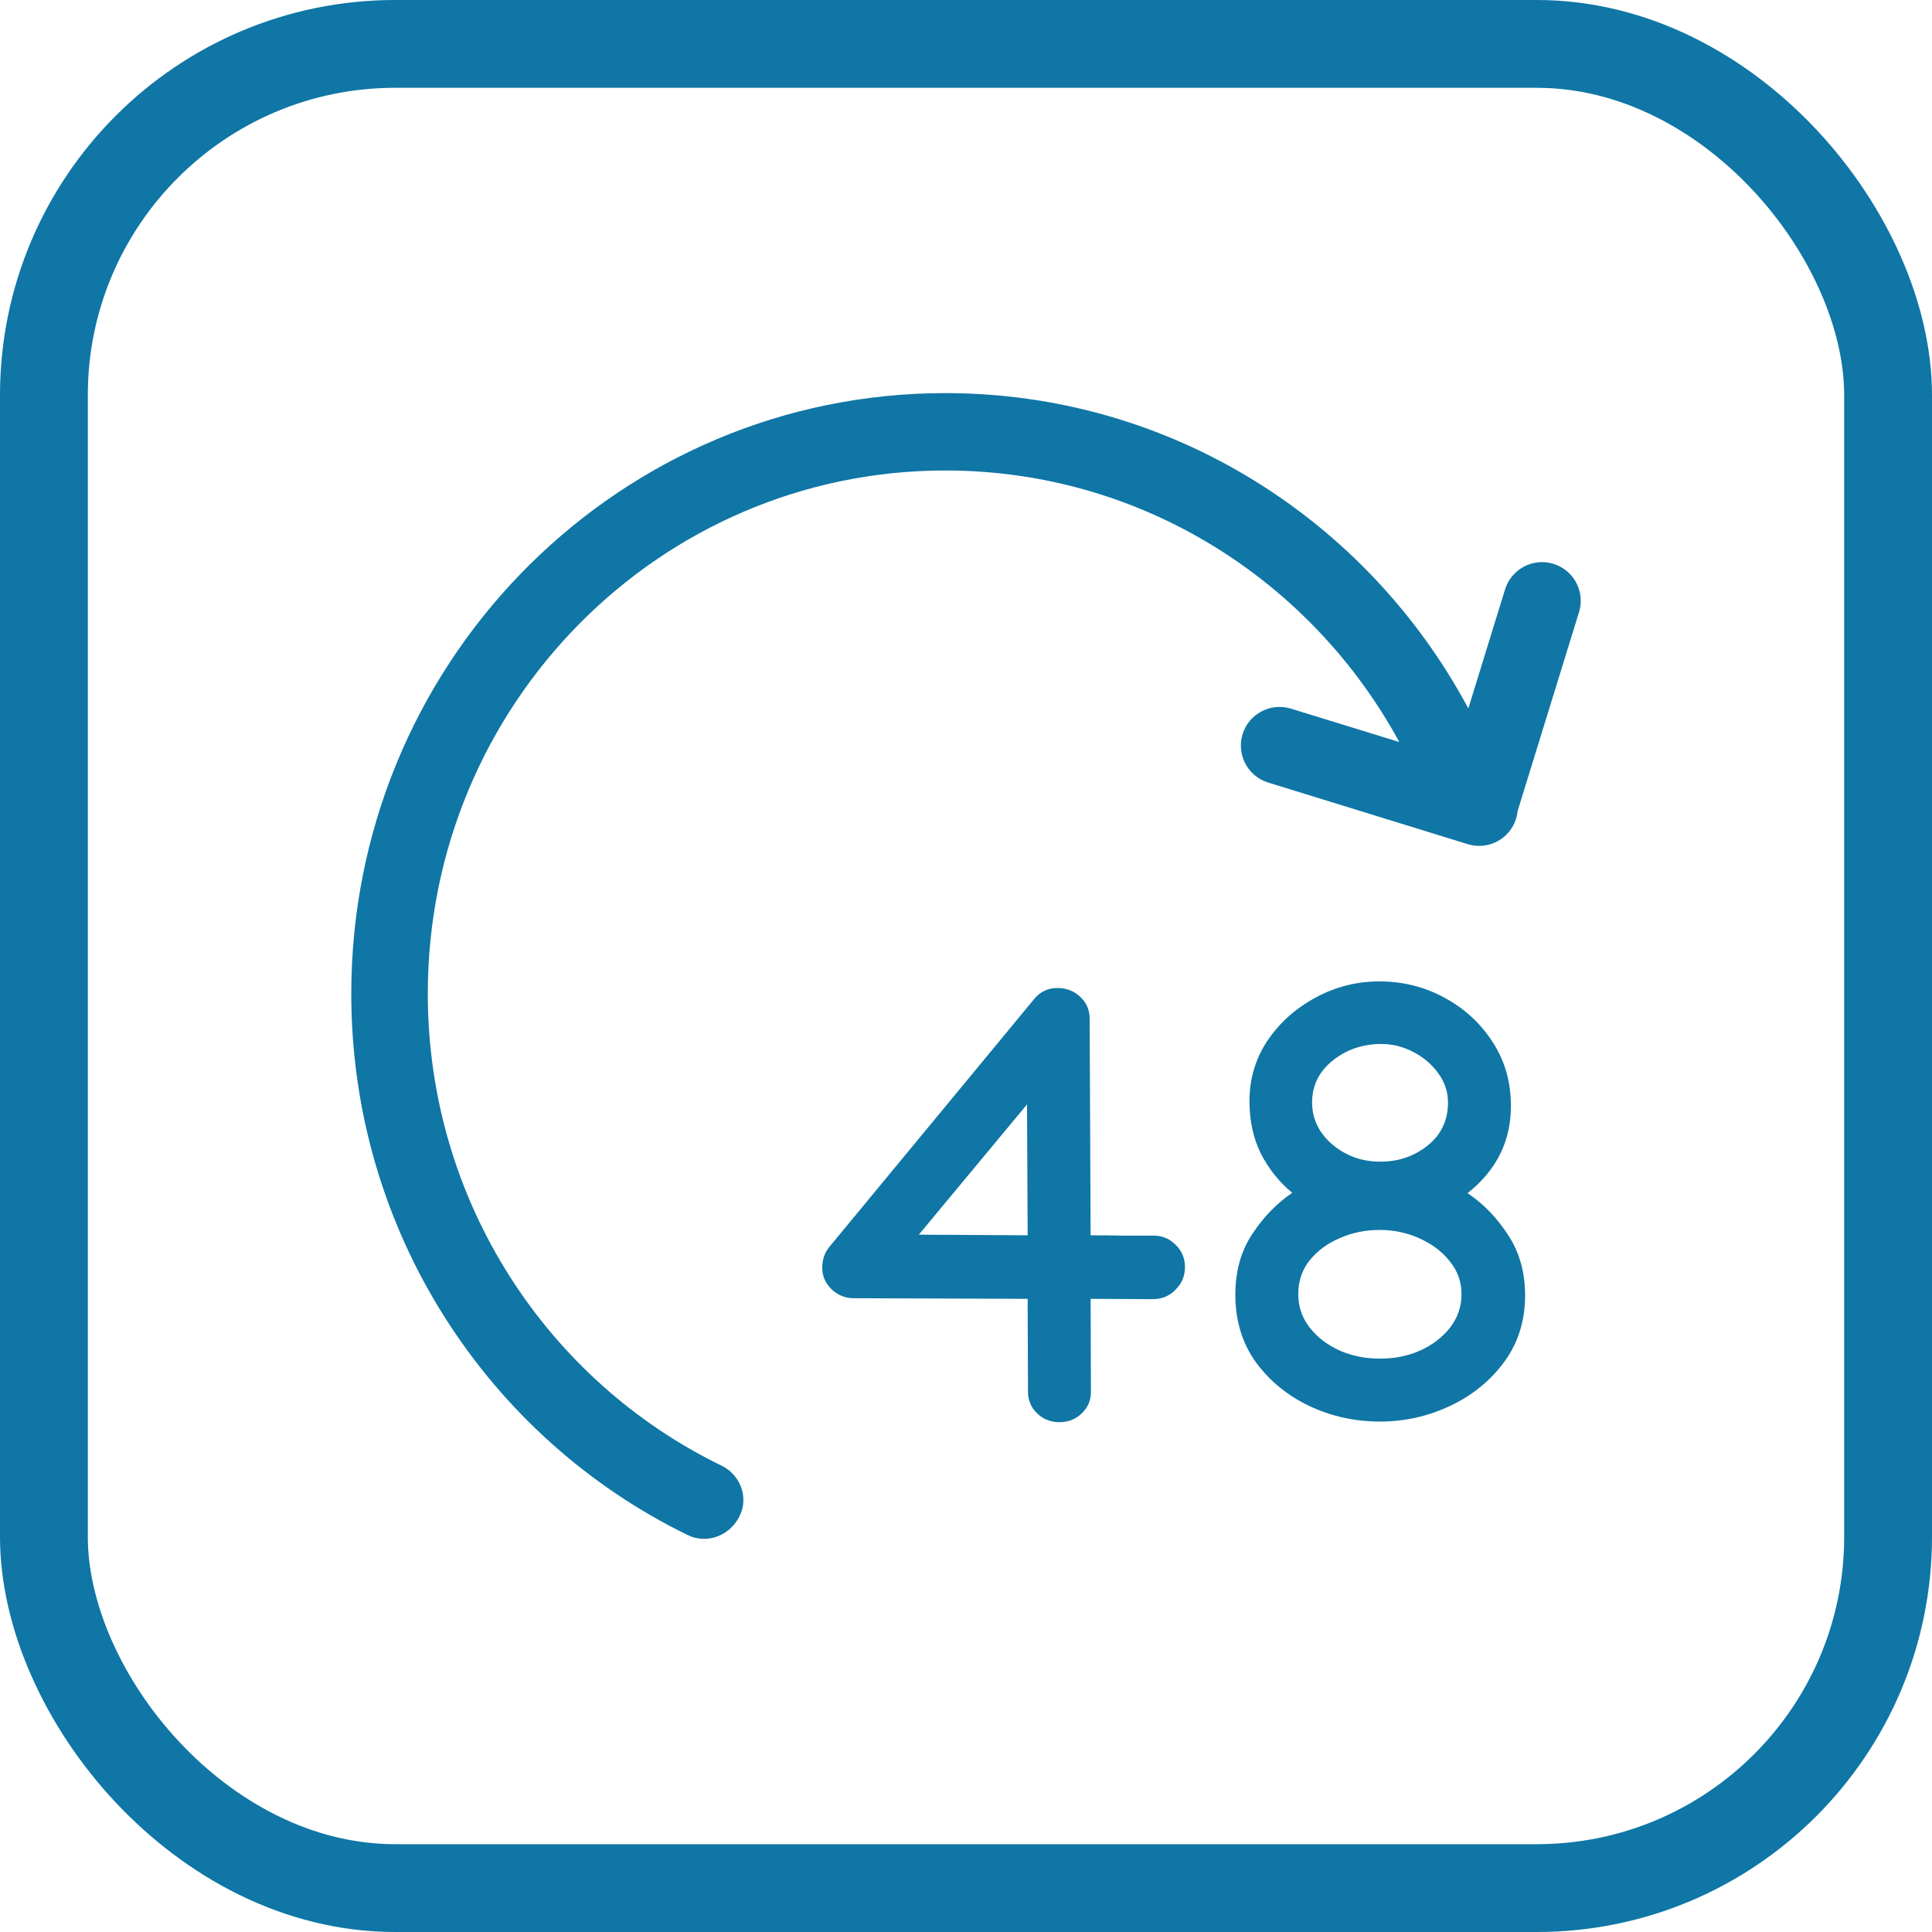 <svg width="44" height="44" viewBox="0 0 44 44" fill="none" xmlns="http://www.w3.org/2000/svg">
<rect x="1" y="1" width="42" height="42" rx="8" stroke="#0F76A5" stroke-width="2"/>
<path d="M21.182 8.957C13.87 9.145 8 15.195 8 22.632C8 28.061 11.128 32.75 15.661 34.96C16.119 35.184 16.659 34.958 16.863 34.486C17.045 34.066 16.844 33.58 16.436 33.381C12.476 31.459 9.743 27.369 9.743 22.632C9.743 16.051 15.02 10.715 21.53 10.715C25.985 10.715 29.863 13.213 31.868 16.899L29.401 16.139C28.936 15.996 28.443 16.256 28.299 16.72C28.156 17.185 28.417 17.679 28.881 17.822L33.426 19.225C33.891 19.369 34.384 19.109 34.528 18.644C34.545 18.586 34.557 18.527 34.563 18.469L35.961 13.942C36.104 13.477 35.844 12.985 35.379 12.841C34.914 12.698 34.421 12.958 34.277 13.423L33.44 16.134C31.152 11.858 26.677 8.953 21.53 8.953L21.182 8.957Z" fill="#0F76A5"/>
<path d="M34.41 25.188C34.41 25.991 34.081 26.652 33.422 27.173C33.78 27.412 34.088 27.729 34.346 28.126C34.604 28.517 34.733 28.976 34.733 29.502C34.733 30.079 34.575 30.584 34.26 31.013C33.945 31.443 33.534 31.778 33.027 32.017C32.526 32.255 31.993 32.375 31.43 32.375C30.861 32.375 30.326 32.258 29.825 32.024C29.323 31.785 28.915 31.451 28.599 31.021C28.289 30.586 28.134 30.075 28.134 29.487C28.134 28.952 28.262 28.491 28.52 28.104C28.778 27.713 29.082 27.4 29.43 27.166C29.139 26.927 28.903 26.633 28.721 26.284C28.544 25.931 28.456 25.53 28.456 25.081C28.456 24.565 28.595 24.101 28.872 23.691C29.153 23.28 29.519 22.955 29.968 22.716C30.417 22.472 30.899 22.351 31.415 22.351C31.95 22.351 32.445 22.475 32.898 22.723C33.352 22.967 33.718 23.304 33.995 23.733C34.272 24.159 34.41 24.643 34.41 25.188ZM29.882 25.102C29.882 25.479 30.035 25.799 30.34 26.062C30.651 26.325 31.016 26.456 31.437 26.456C31.848 26.456 32.206 26.334 32.511 26.091C32.822 25.843 32.977 25.515 32.977 25.109C32.977 24.866 32.903 24.643 32.755 24.443C32.607 24.237 32.416 24.075 32.182 23.956C31.953 23.836 31.711 23.776 31.458 23.776C31.033 23.776 30.663 23.903 30.348 24.156C30.037 24.409 29.882 24.725 29.882 25.102ZM33.285 29.473C33.285 29.196 33.197 28.947 33.02 28.728C32.848 28.508 32.619 28.334 32.332 28.205C32.051 28.076 31.745 28.011 31.415 28.011C31.095 28.011 30.794 28.073 30.512 28.198C30.231 28.317 30.001 28.486 29.825 28.706C29.653 28.921 29.567 29.177 29.567 29.473C29.567 29.755 29.653 30.008 29.825 30.232C29.997 30.452 30.223 30.627 30.505 30.756C30.787 30.88 31.095 30.942 31.43 30.942C31.764 30.942 32.07 30.88 32.347 30.756C32.629 30.627 32.855 30.452 33.027 30.232C33.199 30.008 33.285 29.755 33.285 29.473Z" fill="#0F76A5"/>
<path d="M24.128 32.389C23.928 32.389 23.758 32.322 23.619 32.188C23.481 32.055 23.412 31.892 23.412 31.701L23.404 29.58L19.442 29.566C19.251 29.566 19.084 29.499 18.941 29.365C18.797 29.227 18.726 29.062 18.726 28.871C18.726 28.694 18.776 28.541 18.876 28.412L23.541 22.766C23.679 22.589 23.861 22.501 24.085 22.501C24.286 22.501 24.458 22.568 24.601 22.702C24.744 22.835 24.816 23 24.816 23.196L24.838 28.133C25.076 28.133 25.315 28.135 25.554 28.14C25.793 28.14 26.032 28.14 26.271 28.14C26.466 28.14 26.634 28.209 26.772 28.348C26.916 28.486 26.987 28.656 26.987 28.857C26.987 29.057 26.916 29.229 26.772 29.372C26.634 29.516 26.462 29.587 26.256 29.587L24.838 29.58L24.845 31.701C24.845 31.892 24.776 32.055 24.637 32.188C24.498 32.322 24.329 32.389 24.128 32.389ZM23.404 28.133L23.39 25.152L20.925 28.119L23.404 28.133Z" fill="#0F76A5"/>
</svg>
